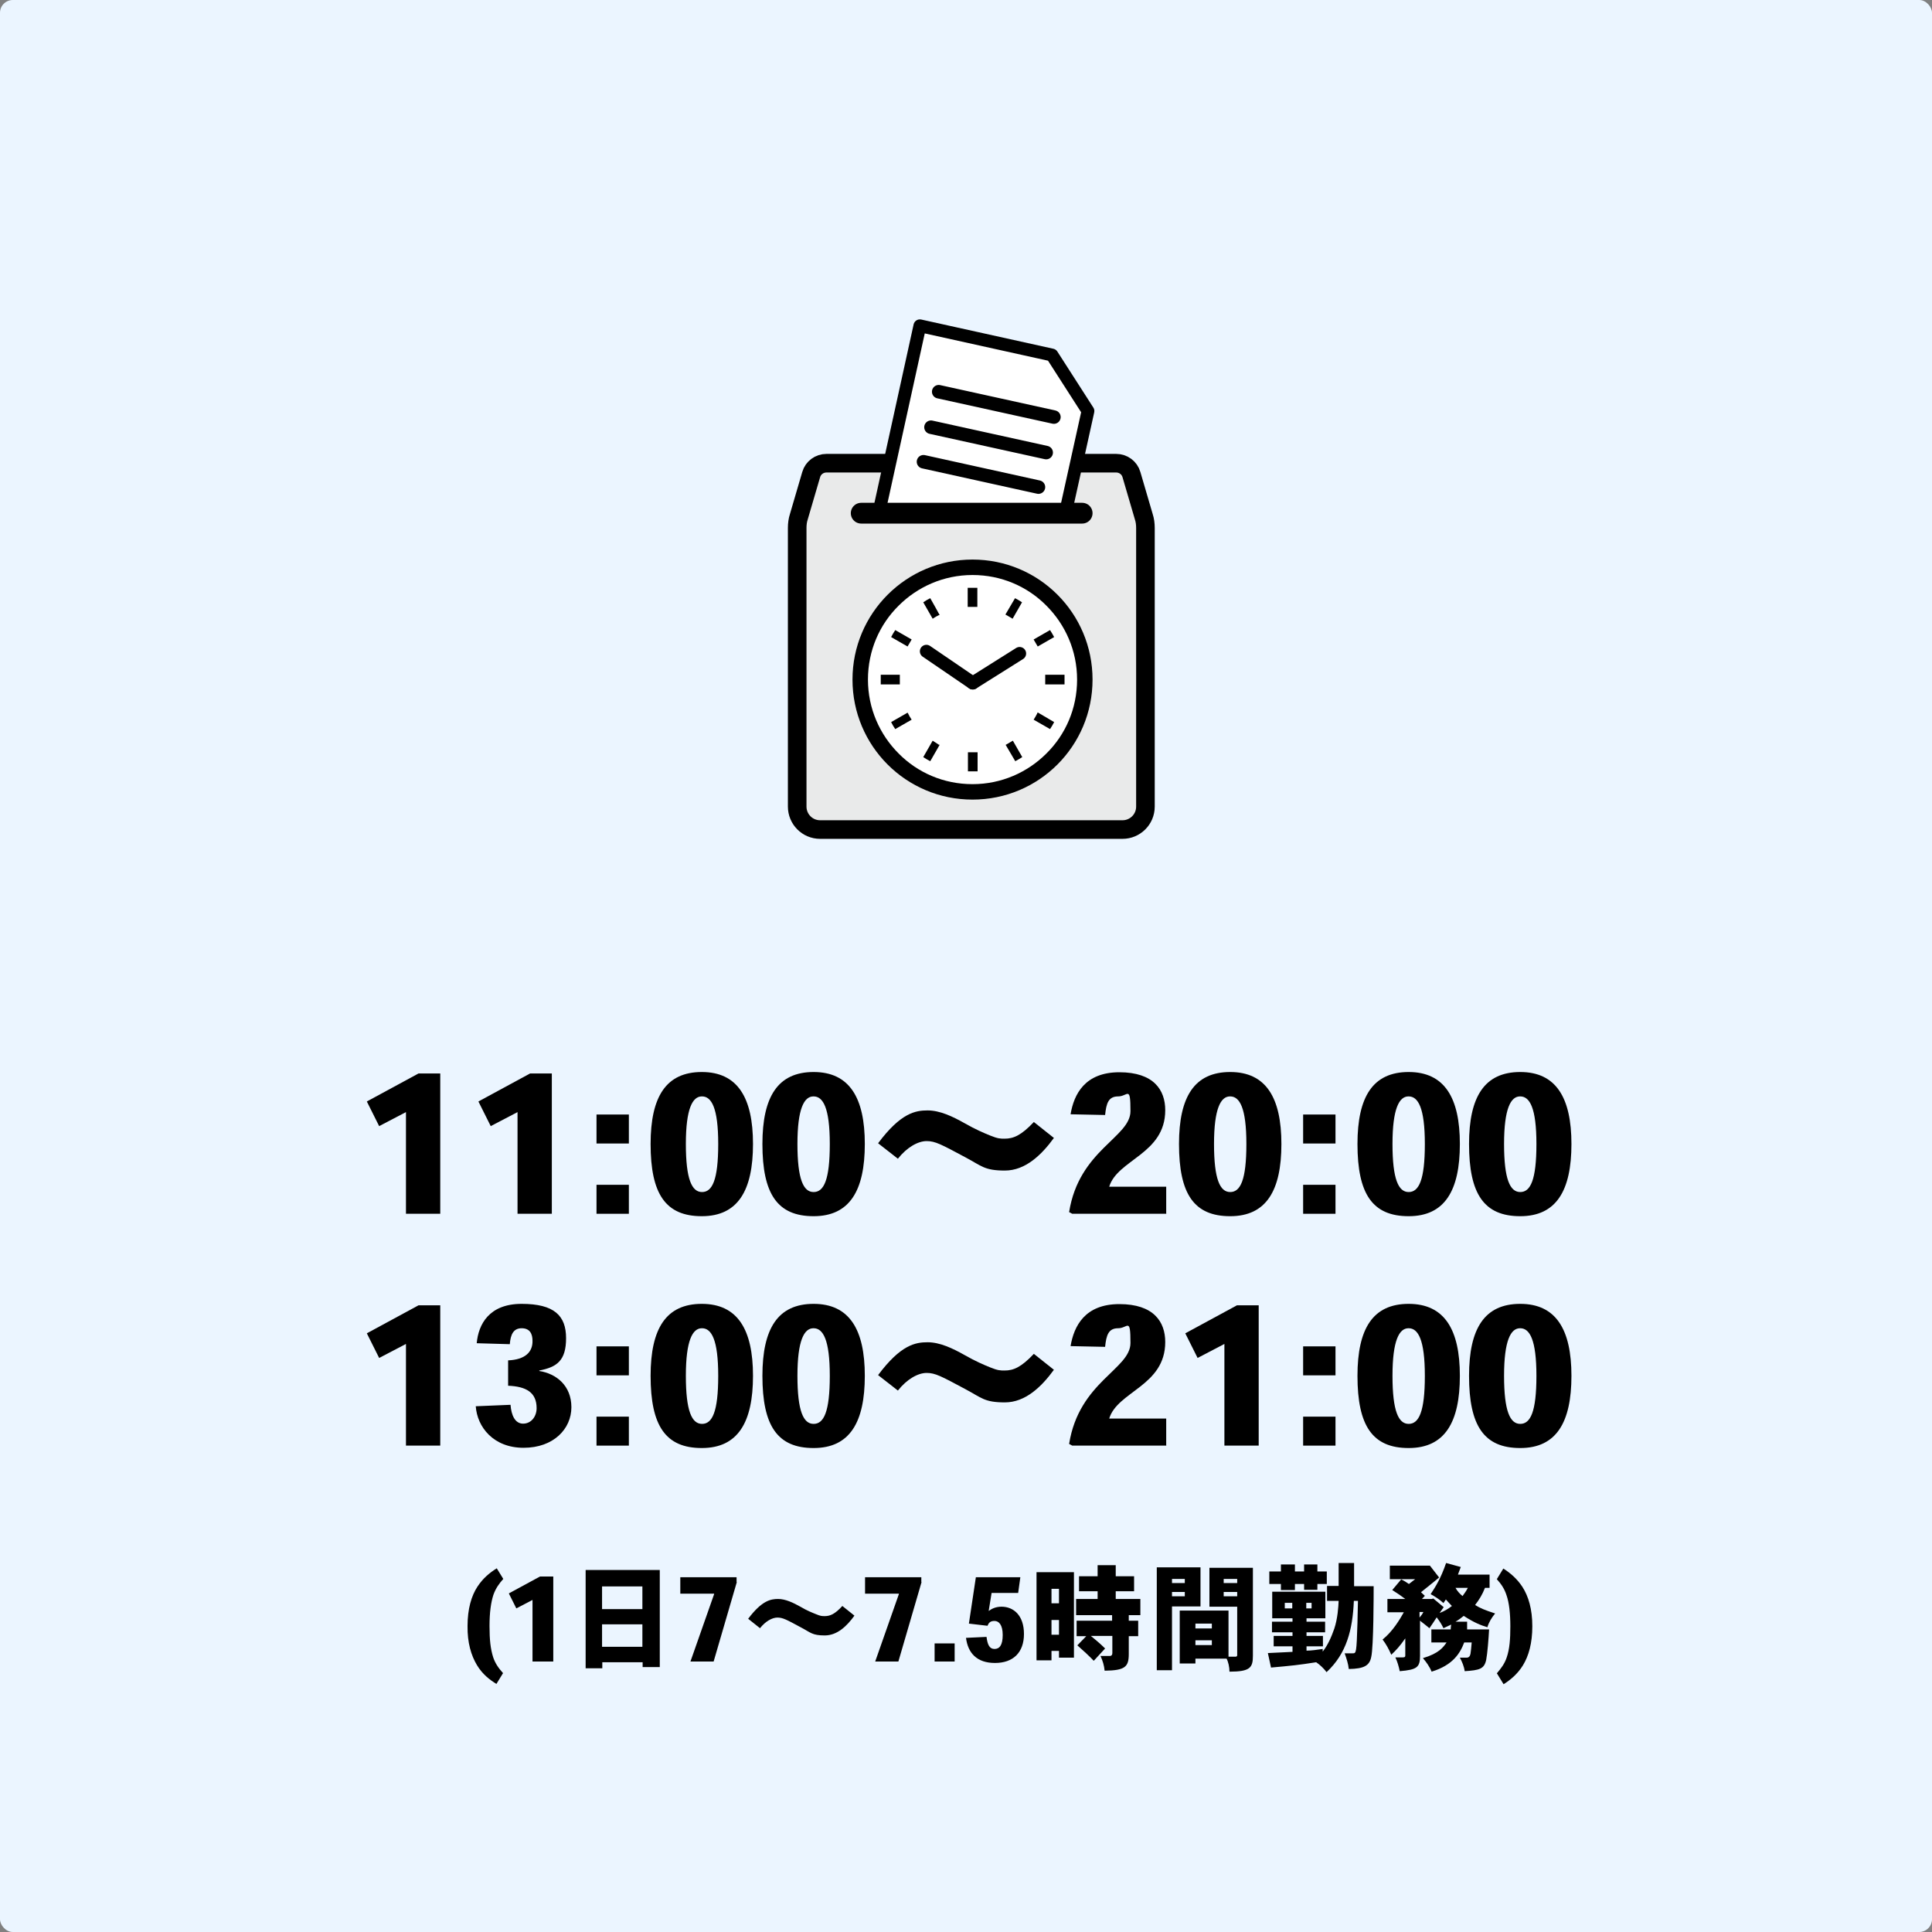 <?xml version="1.0" encoding="UTF-8"?>
<svg xmlns="http://www.w3.org/2000/svg" version="1.1" viewBox="0 0 800 800">
  <rect x="0" y="0" width="800" height="800" fill="#808080" stroke="none"/>
  <defs>
    <style>
      .cls-1 {
        stroke-width: 5.6px;
      }

      .cls-1, .cls-2, .cls-3, .cls-4, .cls-5 {
        stroke: #000;
      }

      .cls-1, .cls-3 {
        stroke-linejoin: round;
      }

      .cls-1, .cls-3, .cls-4, .cls-5 {
        stroke-linecap: round;
      }

      .cls-1, .cls-4, .cls-5 {
        fill: none;
      }

      .cls-6, .cls-2 {
        fill: #e9eaea;
      }

      .cls-2 {
        stroke-width: 7.7px;
      }

      .cls-2, .cls-4, .cls-5 {
        stroke-miterlimit: 10;
      }

      .cls-7 {
        isolation: isolate;
      }

      .cls-3 {
        stroke-width: 5.3px;
      }

      .cls-3, .cls-8 {
        fill: #fff;
      }

      .cls-4 {
        stroke-width: 8.6px;
      }

      .cls-5 {
        stroke-width: 5.4px;
      }

      .cls-9 {
        fill: #ebf5ff;
      }
    </style>
  </defs>
  <!-- Generator: Adobe Illustrator 28.7.1, SVG Export Plug-In . SVG Version: 1.2.0 Build 142)  -->
  <g>
    <g id="_レイヤー_1" data-name="レイヤー_1">
      <g id="_レイヤー_1-2" data-name="_レイヤー_1">
        <g id="_レイヤー_1-2">
          <g id="_レイヤー_1-2-2" data-name="_レイヤー_1-2">
            <g>
              <rect class="cls-9" width="800" height="800" rx="5.3" ry="5.3"/>
              <g>
                <g>
                  <path class="cls-2" d="M462.1,191.8h-119.9c-2.9,0-5.5,1.9-6.3,4.7l-5.1,17.4c-.5,1.5-.7,3.1-.7,4.7v115.4c0,5.2,4.2,9.5,9.5,9.5h125.2c5.2,0,9.5-4.2,9.5-9.5v-115.4c0-1.6-.2-3.2-.7-4.7l-5.1-17.4c-.8-2.8-3.4-4.7-6.3-4.7h0Z"/>
                  <g>
                    <polygon class="cls-3" points="450.5 170.2 436.7 232.6 363 216.4 380.9 134.9 435.6 147 450.5 170.2"/>
                    <line class="cls-1" x1="388.7" y1="162.2" x2="436.4" y2="172.7"/>
                    <line class="cls-1" x1="385.5" y1="176.9" x2="433.2" y2="187.4"/>
                    <line class="cls-1" x1="382.4" y1="191.2" x2="430" y2="201.7"/>
                  </g>
                  <g>
                    <rect class="cls-6" x="356.9" y="212.5" width="91.5" height="33"/>
                    <line class="cls-4" x1="356.6" y1="212.5" x2="448.1" y2="212.5"/>
                  </g>
                  <g>
                    <path d="M402.7,231.7c-27.4,0-49.7,22.2-49.7,49.7s22.2,49.7,49.7,49.7,49.7-22.2,49.7-49.7-22.2-49.7-49.7-49.7Z"/>
                    <path class="cls-8" d="M433.3,312c-7.8,7.8-18.6,12.7-30.6,12.7s-22.8-4.8-30.6-12.7c-7.8-7.8-12.7-18.6-12.7-30.6s4.8-22.8,12.7-30.6c7.8-7.8,18.6-12.7,30.6-12.7s22.8,4.8,30.6,12.7c7.8,7.8,12.7,18.6,12.7,30.6s-4.8,22.8-12.7,30.6Z"/>
                    <g>
                      <path d="M372.6,281.4v-2h-7.9v4h7.9v-2Z"/>
                      <path d="M386.5,256c.7-.5,1.5-.9,2.3-1.3h.3c0-.1-3.9-7-3.9-7-1,.5-1.9,1-2.9,1.7l3.9,6.8.3-.2h0Z"/>
                      <path d="M369,263.8l6.8,3.9,1.7-2.9-6.8-3.9c-.6.9-1.2,1.9-1.7,2.9Z"/>
                      <path d="M429.5,295.4c-.4.8-.8,1.5-1.3,2.3l-.2.3,6.8,3.9c.6-.9,1.2-1.9,1.7-2.9l-6.8-4-.2.3h0Z"/>
                      <path d="M376,295.4l-.2-.3-6.8,3.9c.5,1,1,1.9,1.7,2.9l6.8-3.9-.2-.3c-.5-.7-.9-1.5-1.3-2.3h0Z"/>
                      <path d="M386.5,306.9l-.3-.2-3.9,6.8c.9.6,1.9,1.2,2.9,1.7l3.9-6.8h-.3c-.8-.5-1.5-1-2.3-1.5h0Z"/>
                      <path d="M416.4,254.5l2.9,1.7,3.9-6.8c-.9-.6-1.9-1.2-2.9-1.7l-4,6.8h.1Z"/>
                      <path d="M400.8,311.5v7.9h4v-7.9h-4Z"/>
                      <path d="M404.7,251.3v-7.9h-4v7.9h4Z"/>
                      <path d="M416.4,308.4l4,6.8c1-.5,1.9-1.1,2.9-1.7l-3.9-6.8-2.9,1.7h-.1Z"/>
                      <path d="M436.5,263.8c-.5-1-1.1-1.9-1.7-2.9l-6.8,3.9,1.7,2.9,6.8-3.9Z"/>
                      <path d="M440.8,279.4h-8v4h8v-4Z"/>
                    </g>
                  </g>
                  <line class="cls-5" x1="402.8" y1="282.8" x2="422.2" y2="270.6"/>
                  <line class="cls-5" x1="383.6" y1="269.7" x2="402.8" y2="282.8"/>
                </g>
                <g class="cls-7">
                  <g class="cls-7">
                    <g class="cls-7">
                      <g class="cls-7">
                        <path d="M173.3,444.5h9v58.1h-14.2v-42.1l-11.1,5.8-5.1-10.2,21.4-11.6Z"/>
                        <path d="M219.5,444.5h9v58.1h-14.2v-42.1l-11.1,5.8-5.1-10.2,21.4-11.6Z"/>
                        <path d="M260.4,461.5v12h-13.4v-12h13.4ZM260.4,490.6v12h-13.4v-12h13.4Z"/>
                        <path d="M269.4,473.7c0-19.6,6.4-29.8,21.2-29.8s21.2,10.6,21.2,29.8-6.2,29.9-21.2,29.9-21.2-9.2-21.2-29.9h0ZM290.6,454c-3.8,0-6.6,5-6.6,19.7s2.5,19.9,6.7,19.9,6.7-4.9,6.7-19.9-2.8-19.7-6.7-19.7h0Z"/>
                        <path d="M315.7,473.7c0-19.6,6.4-29.8,21.2-29.8s21.2,10.6,21.2,29.8-6.2,29.9-21.2,29.9-21.2-9.2-21.2-29.9h0ZM336.8,454c-3.8,0-6.6,5-6.6,19.7s2.5,19.9,6.7,19.9,6.7-4.9,6.7-19.9-2.8-19.7-6.7-19.7h0Z"/>
                        <path d="M363.6,473.4c9.4-12.6,15.5-13.6,20.5-13.6s10.2,2.4,15.5,5.4c4.2,2.4,7.9,4,10.4,5,3.2,1.3,4.2,1.3,6,1.3,3.7,0,6.9-1.4,12.1-6.9l8.3,6.6c-5.1,7-11.8,13.5-20.3,13.5s-9.6-1.9-16.2-5.4c-10.1-5.4-12.6-6.8-16.2-6.8s-8.2,2.6-11.9,7.3l-8.2-6.4Z"/>
                        <path d="M483,502.6h-39l-1.3-.7c4.1-25.8,25.4-30.9,25.4-41.8s-1.1-6.1-5.1-6.1-4.9,2.8-5.4,7.7l-14.3-.3c1.4-8.4,6-17.4,20.2-17.4s19,7.3,19,15.7c0,18.2-19.8,20.4-23.2,31.7h23.6v11.3Z"/>
                        <path d="M488.2,473.7c0-19.6,6.4-29.8,21.2-29.8s21.2,10.6,21.2,29.8-6.2,29.9-21.2,29.9-21.2-9.2-21.2-29.9h0ZM509.3,454c-3.8,0-6.6,5-6.6,19.7s2.5,19.9,6.7,19.9,6.7-4.9,6.7-19.9-2.8-19.7-6.7-19.7h0Z"/>
                        <path d="M553,461.5v12h-13.4v-12h13.4ZM553,490.6v12h-13.4v-12h13.4Z"/>
                        <path d="M562.1,473.7c0-19.6,6.4-29.8,21.2-29.8s21.2,10.6,21.2,29.8-6.2,29.9-21.2,29.9-21.2-9.2-21.2-29.9h0ZM583.2,454c-3.8,0-6.6,5-6.6,19.7s2.5,19.9,6.7,19.9,6.7-4.9,6.7-19.9-2.8-19.7-6.7-19.7h0Z"/>
                        <path d="M608.3,473.7c0-19.6,6.4-29.8,21.2-29.8s21.2,10.6,21.2,29.8-6.2,29.9-21.2,29.9-21.2-9.2-21.2-29.9h0ZM629.4,454c-3.8,0-6.6,5-6.6,19.7s2.5,19.9,6.7,19.9,6.7-4.9,6.7-19.9-2.8-19.7-6.7-19.7h0Z"/>
                        <path d="M173.3,540.5h9v58.1h-14.2v-42.1l-11.1,5.8-5.1-10.2,21.4-11.6Z"/>
                        <path d="M210.4,563.3c7-.3,10.2-3.4,10.1-8.1,0-2.9-1.1-5.2-4.5-5.2s-4.6,2.6-4.9,6.6l-13.7-.4c.7-7.8,5.1-16.3,18.6-16.3s18.4,4.9,18.4,14.2-3.8,12-11.1,13.4v.2c7.1,1.1,13.3,6.1,13.3,15s-7.3,16.8-19.8,16.8-19.2-8.6-19.8-17.2l14.4-.6c.3,4.2,1.8,7.8,5.2,7.8s5.6-3,5.6-6.4c0-6.6-4.4-9-11.8-9.3v-10.6Z"/>
                        <path d="M260.4,557.5v12h-13.4v-12h13.4ZM260.4,586.6v12h-13.4v-12h13.4Z"/>
                        <path d="M269.4,569.7c0-19.6,6.4-29.8,21.2-29.8s21.2,10.6,21.2,29.8-6.2,29.9-21.2,29.9-21.2-9.2-21.2-29.9h0ZM290.6,550c-3.8,0-6.6,5-6.6,19.7s2.5,19.9,6.7,19.9,6.7-4.9,6.7-19.9-2.8-19.7-6.7-19.7h0Z"/>
                        <path d="M315.7,569.7c0-19.6,6.4-29.8,21.2-29.8s21.2,10.6,21.2,29.8-6.2,29.9-21.2,29.9-21.2-9.2-21.2-29.9h0ZM336.8,550c-3.8,0-6.6,5-6.6,19.7s2.5,19.9,6.7,19.9,6.7-4.9,6.7-19.9-2.8-19.7-6.7-19.7h0Z"/>
                        <path d="M363.6,569.4c9.4-12.6,15.5-13.6,20.5-13.6s10.2,2.4,15.5,5.4c4.2,2.4,7.9,4,10.4,5,3.2,1.3,4.2,1.3,6,1.3,3.7,0,6.9-1.4,12.1-6.9l8.3,6.6c-5.1,7-11.8,13.5-20.3,13.5s-9.6-1.9-16.2-5.4c-10.1-5.4-12.6-6.8-16.2-6.8s-8.2,2.6-11.9,7.3l-8.2-6.4Z"/>
                        <path d="M483,598.6h-39l-1.3-.7c4.1-25.8,25.4-30.9,25.4-41.8s-1.1-6.1-5.1-6.1-4.9,2.8-5.4,7.7l-14.3-.3c1.4-8.4,6-17.4,20.2-17.4s19,7.3,19,15.7c0,18.2-19.8,20.4-23.2,31.7h23.6v11.3Z"/>
                        <path d="M512.2,540.5h9v58.1h-14.2v-42.1l-11.1,5.8-5.1-10.2,21.4-11.6Z"/>
                        <path d="M553,557.5v12h-13.4v-12h13.4ZM553,586.6v12h-13.4v-12h13.4Z"/>
                        <path d="M562.1,569.7c0-19.6,6.4-29.8,21.2-29.8s21.2,10.6,21.2,29.8-6.2,29.9-21.2,29.9-21.2-9.2-21.2-29.9h0ZM583.2,550c-3.8,0-6.6,5-6.6,19.7s2.5,19.9,6.7,19.9,6.7-4.9,6.7-19.9-2.8-19.7-6.7-19.7h0Z"/>
                        <path d="M608.3,569.7c0-19.6,6.4-29.8,21.2-29.8s21.2,10.6,21.2,29.8-6.2,29.9-21.2,29.9-21.2-9.2-21.2-29.9h0ZM629.4,550c-3.8,0-6.6,5-6.6,19.7s2.5,19.9,6.7,19.9,6.7-4.9,6.7-19.9-2.8-19.7-6.7-19.7h0Z"/>
                      </g>
                    </g>
                  </g>
                </g>
                <g class="cls-7">
                  <g class="cls-7">
                    <g class="cls-7">
                      <g class="cls-7">
                        <path d="M205.6,697.3c-2.8-1.7-5.8-4-8.1-7.8-2.4-4-4-9.3-3.9-16.2,0-7.1,1.6-12.5,4.1-16.3,2.3-3.5,5.1-5.8,8-7.6l2.7,4.4c-1.7,1.9-3.1,3.8-4.1,6.6-1,3.1-1.6,7.2-1.6,12.9s.4,9.4,1.5,12.9c.9,2.7,2.3,4.6,4.1,6.6l-2.7,4.4Z"/>
                        <path d="M223.6,652.8h5.5v35.2h-8.6v-25.5l-6.7,3.5-3.1-6.2,12.9-7Z"/>
                        <path d="M273.2,650.1v40.2h-7.1v-2h-16.7v2.5h-6.9v-40.7h30.7ZM249.3,666.3h16.7v-9.4h-16.7v9.4ZM249.3,672.6v9.3h16.7v-9.3h-16.7Z"/>
                        <path d="M305.1,655.1l-9.6,32.9h-9.6l9.8-27.9v-.2h-14v-6.8h23.3v2Z"/>
                        <path d="M309.8,670.3c5.7-7.6,9.4-8.2,12.4-8.2s6.2,1.5,9.4,3.3c2.5,1.5,4.8,2.4,6.3,3,1.9.8,2.5.8,3.6.8,2.2,0,4.2-.8,7.3-4.2l5,4c-3.1,4.3-7.1,8.2-12.3,8.2s-5.8-1.2-9.8-3.3c-6.1-3.3-7.6-4.1-9.8-4.1s-5,1.6-7.2,4.4l-4.9-3.9Z"/>
                        <path d="M381.6,655.1l-9.6,32.9h-9.6l9.8-27.9v-.2h-14v-6.8h23.3v2Z"/>
                        <path d="M395.3,680.5v7.5h-8.3v-7.5h8.3Z"/>
                        <path d="M404.1,653.1h18.4l-.9,6.5h-11l-1.2,7.4h.1c1.2-.9,2.9-1.7,5.2-1.7,5,0,9.3,3.6,9.3,11.3s-4.5,12-12,12-11.2-4.1-12-10.4l8.5-.4c.4,3.2,1.2,5,3.3,5s3.4-1.6,3.4-5.8-1.6-5.8-3.4-5.8-2.4.8-2.9,2l-7.7-.9,2.9-19.3Z"/>
                        <path d="M444.7,651v35.4h-6.2v-2.8h-3.1v3.9h-6.2v-36.5h15.4ZM435.4,663.9h3.1v-6h-3.1v6ZM435.4,676.9h3.1v-6.1h-3.1v6.1ZM462,648.1v4.6h7.6v6.2h-7.6v3.2h10.2v6.7h-4.8v2.3h3.9v6.4h-3.9v7.4c0,5.3-1.5,6.8-10,6.9-.2-2.2-.8-4.1-1.7-6.1h3.9c.6,0,1-.4,1-1.2v-7.1h-8.9c1.7,1.4,3.9,3.2,5.9,5.2l-4.7,5.1c-1.9-2-4.4-4.3-6.8-6.4l3.7-3.8h-4v-6.4h14.7v-2.3h-14.9v-6.7h8.9v-3.2h-7.7v-6.2h7.7v-4.6h7.4Z"/>
                        <path d="M497.1,649.1v16.1h-11.8v26.4h-6.3v-42.6h18.1ZM485.3,655.5h5.3v-1.7h-5.3v1.7ZM485.3,661h5.3v-1.8h-5.3v1.8ZM518.8,649.2v36.4c0,4.9-1.1,6.6-9.7,6.6,0-1.9-.5-4.1-1.2-5.4h-12.9v2h-6.5v-21.9h20.2v19.1h2.9c.4,0,.7-.2.7-.6v-20.1h-11.5v-16.1h18.1ZM495,674.3h6.8v-2h-6.8v2ZM495,681.2h6.8v-2h-6.8v2ZM506.7,655.5h5.6v-1.7h-5.6v1.7ZM506.7,661h5.6v-1.8h-5.6v1.8Z"/>
                        <path d="M560.7,647.3v9.5h8.1c0,3.2,0,25-1,29.3-.7,3.5-2.8,4.9-9.3,5-.2-2.1-.9-4.2-1.7-6.5h3.3c1.5,0,1.6,0,2-12.7,0-1.7.1-3.7.2-9h-1.7c-.5,11.9-3,21.8-11.3,29.5-1.2-1.6-2.8-3.1-4.3-4.1-7.7,1.2-9.9,1.4-18.7,2.2l-1.3-6,10.2-.5v-2.3h-7.8v-4.3h7.8v-1.5h-8.5v-4.4h8.5v-1.4h-8.4v-11h22v11h-7.8v1.4h7.7v4.4h-7.7v1.5h6.8v4.3h-6.8v1.8c2,0,4.6-.4,6.7-.7v1.1c2.2-2.8,3.6-6.1,4.8-9.5,1.4-4.2,1.7-9.1,1.8-11.5h-4.8v-6.2h4.8v-9.5h6.4ZM536.2,647.8v2.9h3.8v-2.9h5.5v2.9h3.9v5.2h-3.9v2.4h-5.5v-2.4h-3.8v2.5h-5.8v-2.5h-4.8v-5.2h4.8v-2.9h5.8ZM532,666h3.1v-2.3h-3.1v2.3ZM540.9,666h2.2v-2.3h-2.2v2.3Z"/>
                        <path d="M604.9,648.8c-.4,1.1-.8,2.2-1.2,3.2h13.1v5.5h-1.9c-1.1,2.8-2.4,4.9-4.1,7.1,2.1,1.3,4,2.1,8.3,3.5-1.4,1.7-2.6,3.6-3.2,5.7-2.7-.8-5.5-1.9-9.8-4.7-1,.8-2,1.6-3.4,2.4h4.8c0,1,0,2,0,3.2h9.1c-.2,3.8-.7,10.1-1.2,12.6-.8,3.8-2.8,4.3-8.9,4.7-.3-2.1-1.1-3.9-2-5.6h2.8q1.3,0,1.6-1.6c.2-1.2.3-2.5.5-4.7h-3.1c-1.7,4.5-4.7,9.4-13.5,12.1-.8-2-2.2-4-3.6-5.6,6.7-2,8.4-4.5,9.8-6.5h-6.3v-5.4h8c0-.6.1-1.3.2-2l-3.2,1.5c-.8-1.7-1.6-2.9-2.8-4.5-1,1.5-1.9,3-3,4.5-1.2-1-2.5-2-3.9-3.1v14.5c0,4.7-1.1,5.8-8.4,6.4-.4-2-1-4-1.8-5.7h3c1.1,0,1.1-.4,1.1-.9v-7c-2.2,3.2-3.9,5-5.8,6.8-1-2.3-2.2-4.5-3.6-6.3,4.3-3.5,7.1-8.3,8.8-11.3h-6.8v-5.5h7.4c-1.3-1-3.3-2.4-5.4-3.7l3.7-4.4c1.3.6,2.2,1.2,3.2,1.9.9-.7,1.7-1.3,2.6-2h-10.5v-5.6h16.6s3.8,4.9,3.8,4.9c-1.6,1.4-6.9,5.6-7.5,6.1l1.6,1.5-1.2,1.3h4.1l.6-.2,4.3,3.6-1.7,2.4c1.9-.7,3.6-1.7,5.1-2.9-.8-.8-1.6-1.7-2.5-2.7l-1,1.5c-1.7-1.6-3.5-2.7-5.3-3.7,2.1-3.2,4.2-6.5,6.4-12.9l6.2,1.7ZM587.8,669.8c.7-.8,1.2-1.5,1.6-2.3h-1.6v2.3ZM602.7,657.5c.7,1.3,1.7,2.4,2.9,3.4.8-1.1,1.6-2.2,2.2-3.4h-5Z"/>
                        <path d="M619.8,692.9c1.7-2,3.2-3.9,4.1-6.6,1.2-3.5,1.5-7.6,1.5-12.9s-.5-9.8-1.6-12.9c-.9-2.8-2.3-4.7-4-6.6l2.7-4.4c2.8,1.8,5.6,4.1,7.9,7.6,2.5,3.9,4.1,9.2,4.1,16.3,0,7-1.5,12.3-3.9,16.2-2.3,3.7-5.3,6.1-8,7.8l-2.7-4.4Z"/>
                      </g>
                    </g>
                  </g>
                </g>
              </g>
            </g>
          </g>
        </g>
      </g>
    </g>
  </g>
</svg>